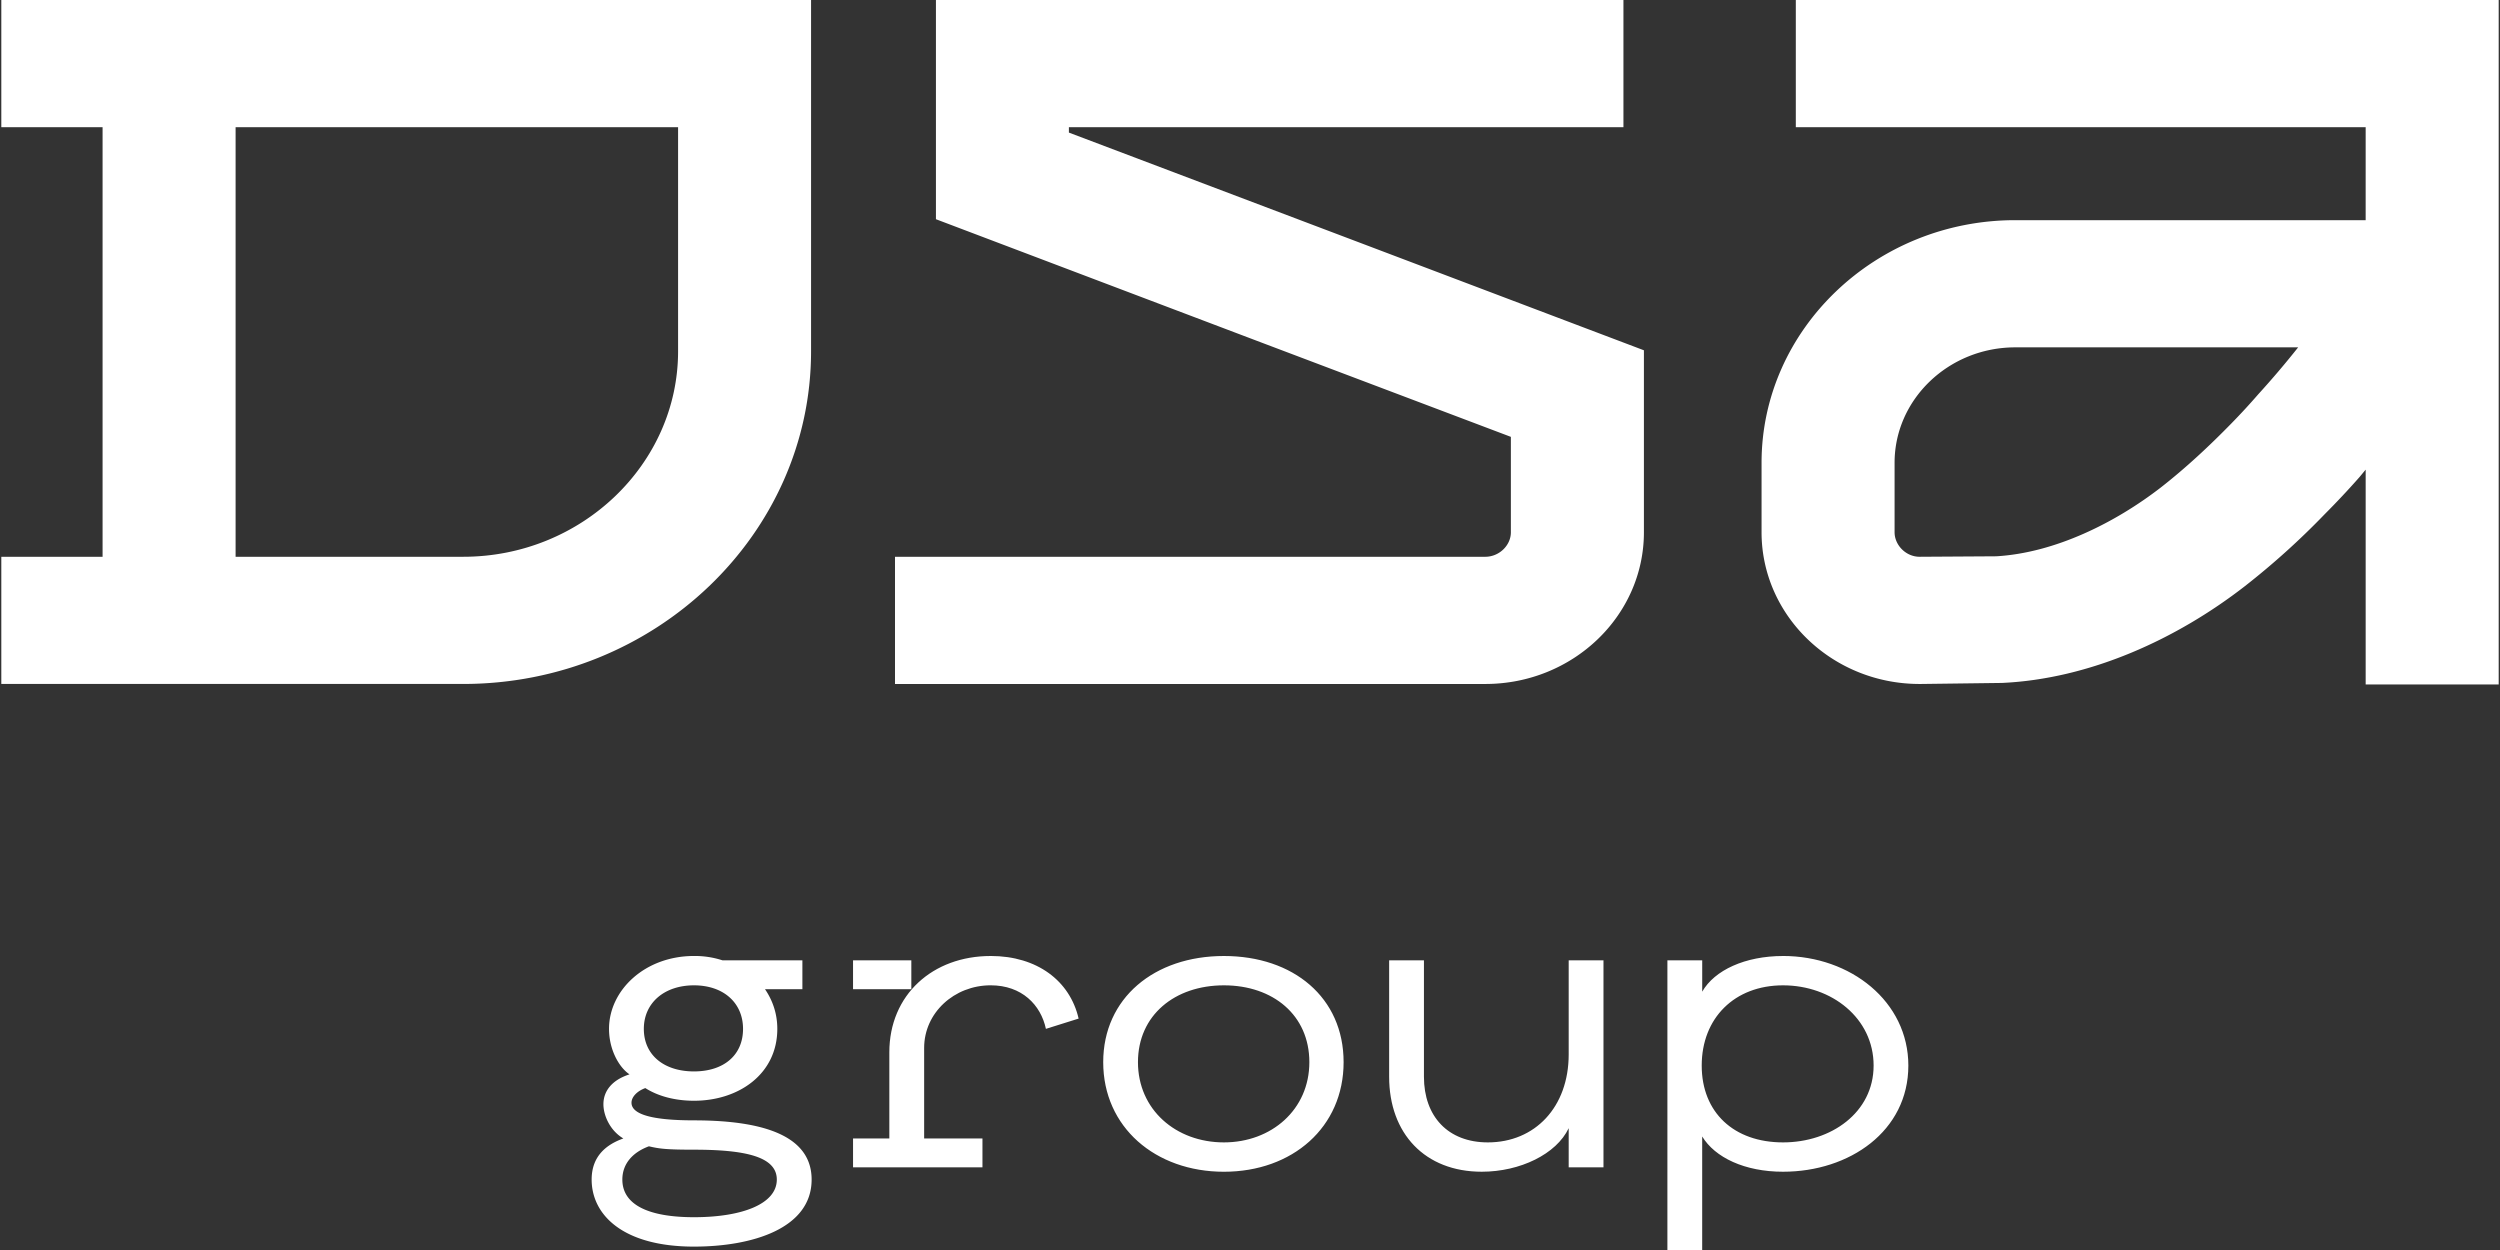 <svg xmlns="http://www.w3.org/2000/svg" width="120" height="60" fill="none" viewBox="0 0 120 60"><rect x="0" y="0" width="120" height="60" fill="#333333" stroke="none"/><g fill="#fff" clip-path="url(#a)"><path fill-rule="evenodd" d="M4.924 26.725V6.105H.063V0h38.868v16.86c0 8.807-7.512 15.97-16.696 15.97H.063v-6.105h4.861Zm90.9-.023c2.826-.166 5.722-1.62 7.907-3.312 1.202-.94 2.332-1.996 3.387-3.077a31.6 31.6 0 0 0 1.277-1.386 43.024 43.024 0 0 0 1.916-2.254H96.733c-3.192 0-5.793 2.49-5.793 5.54v3.336c0 .611.538 1.176 1.202 1.176l3.683-.023ZM51.307 6.106v.258l14.268 5.4 13.333 5.05v8.735c0 4.018-3.414 7.282-7.614 7.282H42.96v-6.106h28.334c.663 0 1.228-.542 1.228-1.176v-4.58l-11.981-4.53-15.616-5.917V0h33v6.106H51.306Zm62.245 0H86.199V0h33.738v32.853h-6.385v-10.31l-.293.354a39.733 39.733 0 0 1-1.672 1.783 36.808 36.808 0 0 1-3.829 3.453c-3.264 2.535-7.44 4.462-11.688 4.649h-.075l-3.806.049c-4.22.022-7.634-3.264-7.634-7.282v-3.335c0-6.41 5.473-11.646 12.178-11.646h16.819V6.106Zm-102.243 0v20.619h10.926c5.671 0 10.313-4.44 10.313-9.865V6.106H11.31Z" clip-rule="evenodd"/><path d="M33.31 58.426c-2.16 0-3.437-.585-3.437-1.807 0-.774.514-1.316 1.276-1.597.49.117.834.163 2.162.163 2.454 0 3.976.33 3.976 1.434 0 1.173-1.669 1.807-3.976 1.807Zm0-11.13c1.424 0 2.356.846 2.356 2.09 0 1.268-.932 2.042-2.355 2.042-1.426 0-2.407-.774-2.407-2.042 0-1.244.98-2.09 2.407-2.09Zm0 6.481c-1.99 0-2.998-.281-2.998-.846 0-.281.272-.562.664-.703.589.376 1.399.608 2.335.608 2.158 0 4-1.29 4-3.45 0-.728-.222-1.362-.59-1.904h1.794v-1.385h-3.832a4.3 4.3 0 0 0-1.372-.21c-2.359 0-4.078 1.644-4.078 3.5 0 1.009.49 1.855.984 2.182-.81.258-1.253.774-1.253 1.434 0 .539.317 1.267.957 1.643-.786.281-1.522.823-1.522 1.973 0 1.69 1.498 3.218 4.912 3.218 2.798 0 5.647-.87 5.647-3.218 0-1.878-1.842-2.842-5.647-2.842Zm10.434-7.68h-2.798v1.385h2.798v-1.385Z"/><path d="M47.552 45.888c-2.777 0-4.864 1.855-4.864 4.625v4.133h-1.742v1.385h6.212v-1.385h-2.799V50.3c0-1.689 1.447-3.005 3.193-3.005 1.498 0 2.407.94 2.652 2.09l1.57-.493c-.416-1.81-1.989-3.005-4.222-3.005Zm11.195 8.947c-2.307 0-4.125-1.574-4.125-3.851 0-2.257 1.77-3.688 4.125-3.688 2.359 0 4.102 1.43 4.102 3.688 0 2.277-1.818 3.851-4.102 3.851Zm0-8.947c-3.339 0-5.793 2.019-5.793 5.096 0 3.123 2.505 5.26 5.793 5.26 3.292 0 5.746-2.137 5.746-5.26 0-3.1-2.407-5.096-5.746-5.096Zm16.55 4.72c0 2.535-1.62 4.227-3.88 4.227-1.914 0-3.068-1.248-3.068-3.149v-5.59h-1.67v5.59c0 2.724 1.718 4.557 4.444 4.557 1.842 0 3.585-.846 4.174-2.09v1.878h1.67v-9.934h-1.67v4.51Zm10.289 4.227c-2.359 0-3.904-1.434-3.904-3.688 0-2.277 1.572-3.851 3.904-3.851s4.347 1.574 4.347 3.851c0 2.254-2.04 3.688-4.347 3.688Zm0-8.947c-1.818 0-3.291.68-3.88 1.712v-1.503h-1.671V60h1.67v-5.449c.614 1.01 2.04 1.692 3.88 1.692 3.194 0 6.016-1.95 6.016-5.096 0-3.077-2.775-5.26-6.015-5.26Z"/></g><defs><clipPath id="a"><path fill="#fff" d="M0 0h120v60H0z"/></clipPath></defs></svg>